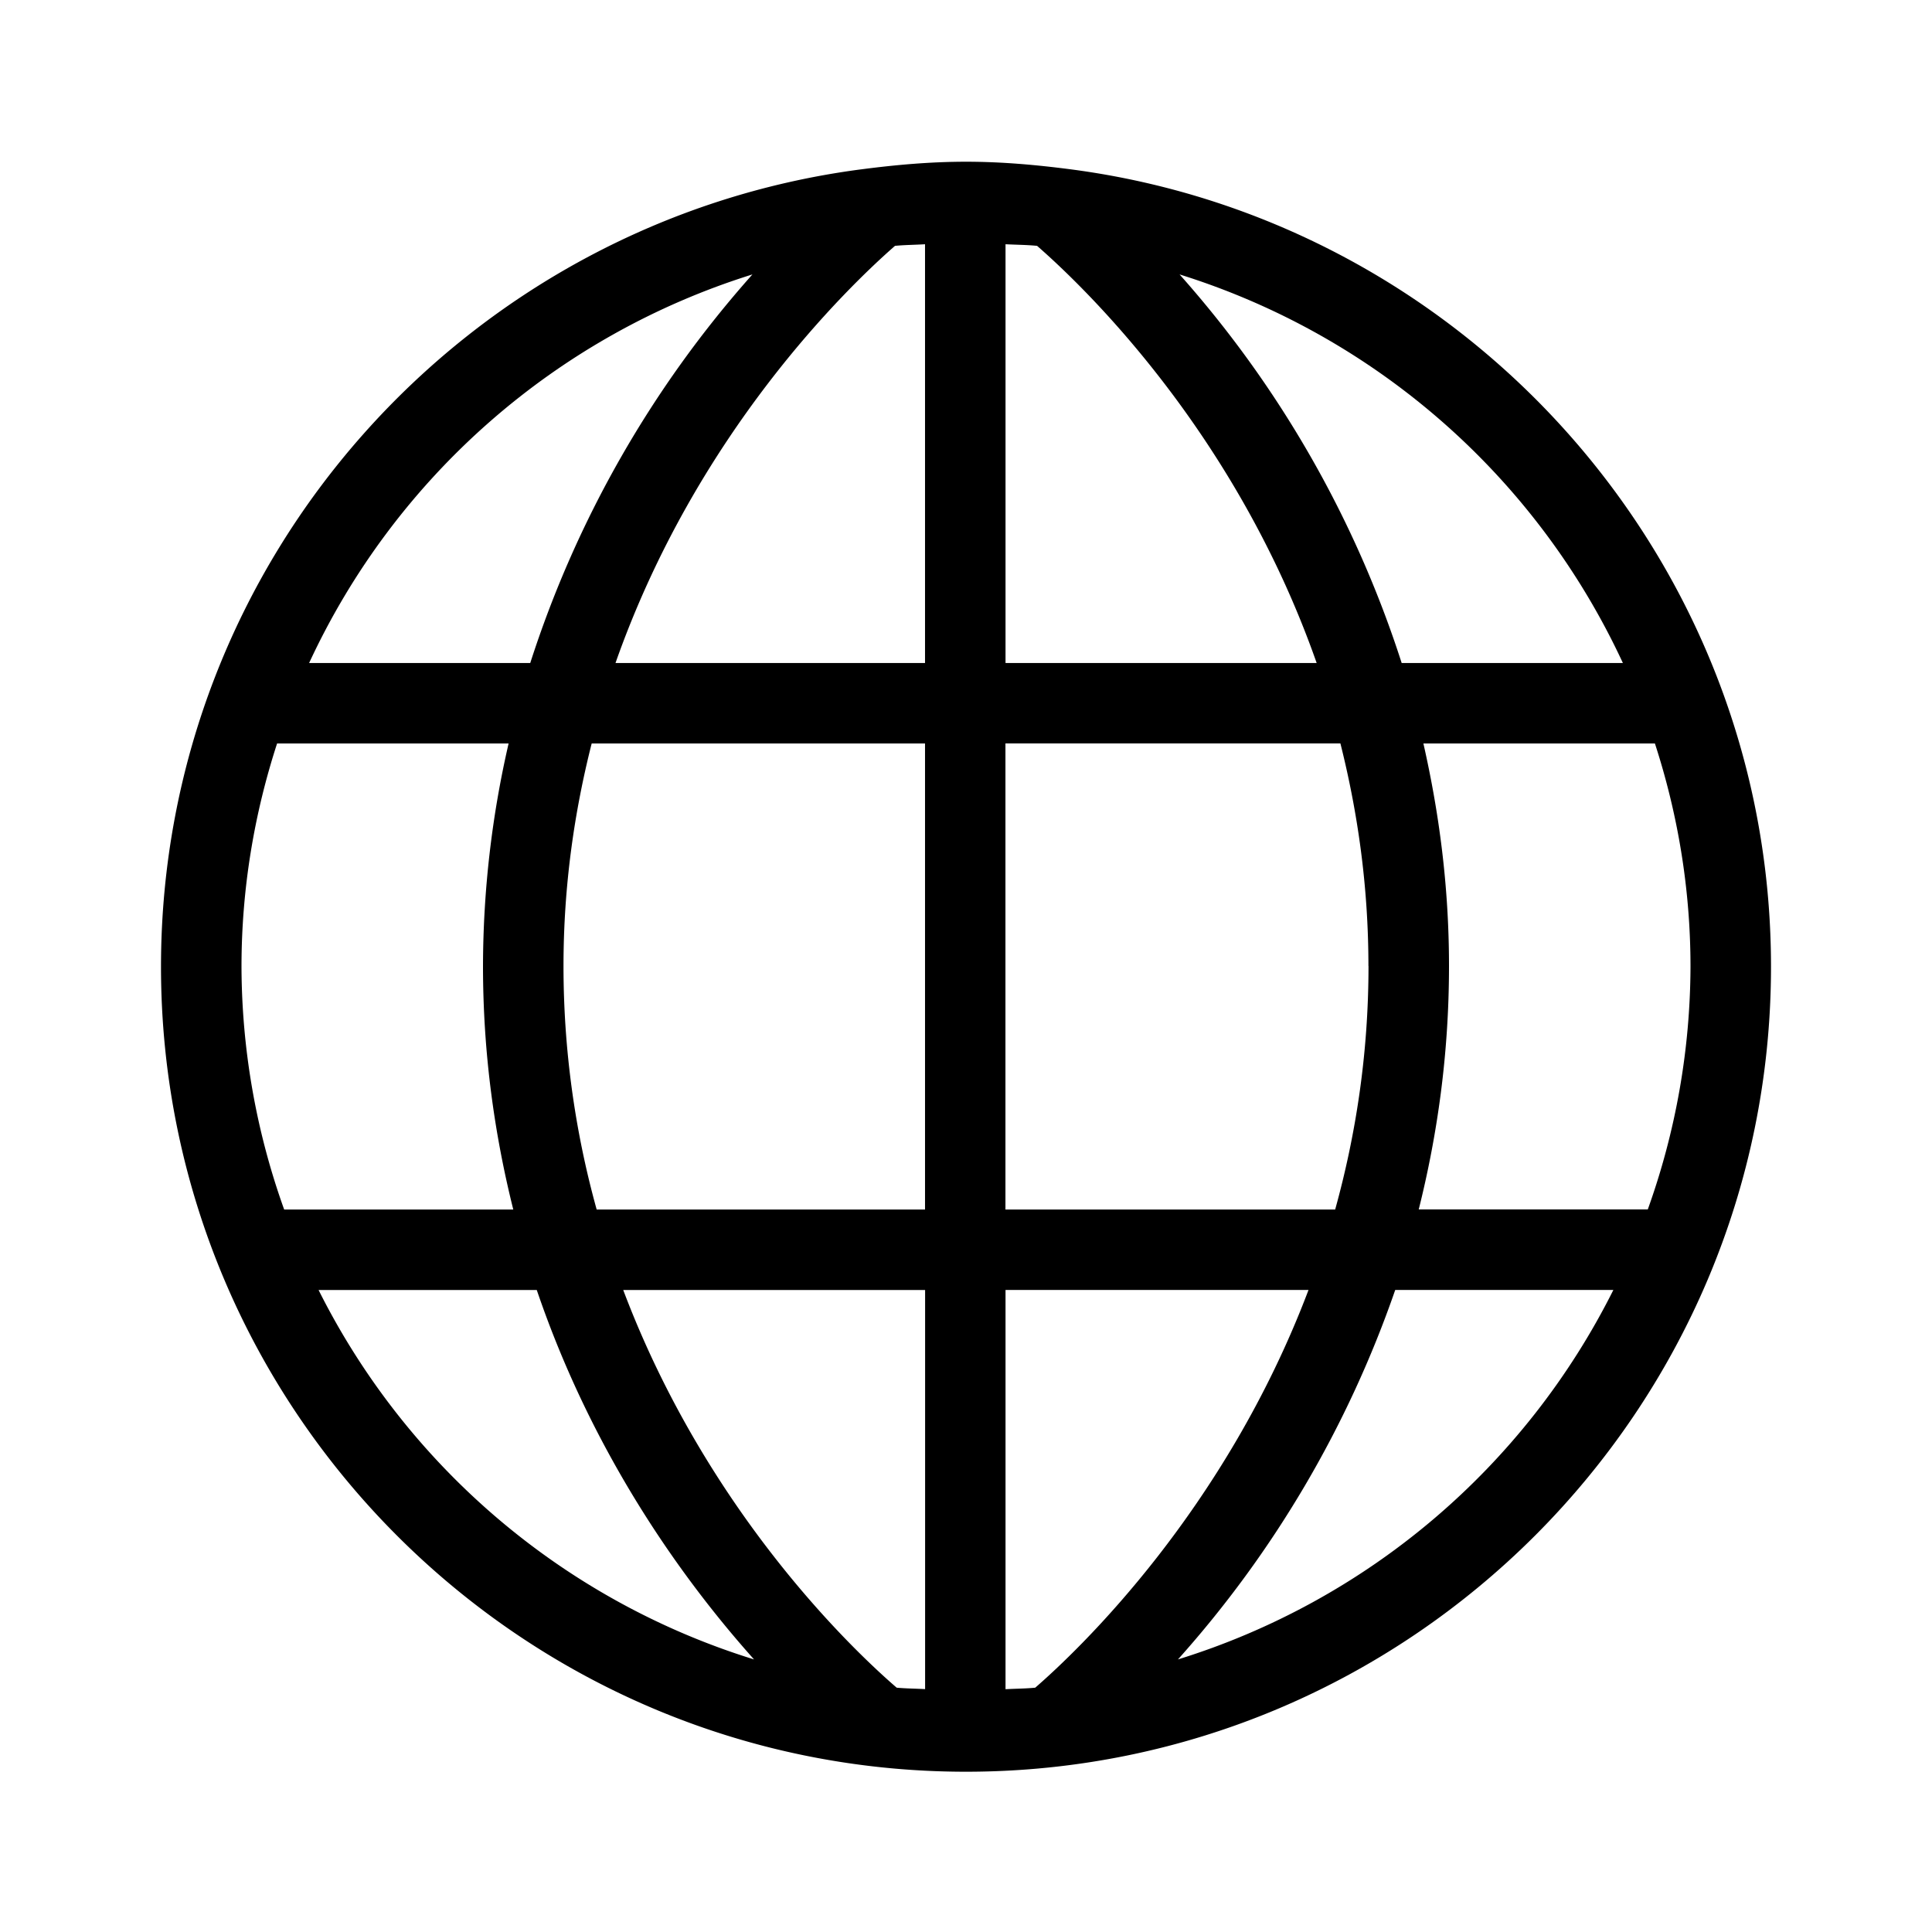 <svg xmlns="http://www.w3.org/2000/svg" xml:space="preserve" width="24" height="24" aria-hidden="true" class="Icon_icon-content-1__kPDLF"><path d="M13.305 2.104c-.429-.056-.862-.095-1.305-.095s-.876.039-1.304.095h-.001C5.797 2.747 2 6.938 2 12.009c0 5.514 4.486 10 10 10s10-4.486 10-10c0-5.07-3.797-9.262-8.695-9.905m6.855 6.132h-2.748a13.45 13.45 0 0 0-2.759-4.827 9.04 9.04 0 0 1 5.507 4.827M17 12c0 1.098-.16 2.108-.414 3.025H12.49v-5.79h4.161c.213.848.348 1.768.348 2.765zm-4.14 8.965c-.121.012-.246.012-.369.019v-4.96h3.764c-1.038 2.744-2.85 4.468-3.395 4.941m-5.118-4.94h3.75v4.958c-.118-.007-.237-.007-.353-.018-.546-.471-2.36-2.191-3.397-4.94M7 12c0-.996.135-1.916.35-2.764h4.141v5.789H7.412A11.3 11.3 0 0 1 7 12m4.118-8.946c.123-.012.249-.012.373-.02v5.202H7.646c1.003-2.853 2.878-4.663 3.472-5.182m1.373 5.182V3.034c.13.007.263.007.392.02.594.518 2.471 2.323 3.473 5.182zM9.347 3.409a13.45 13.45 0 0 0-2.76 4.827H3.84a9.04 9.04 0 0 1 5.507-4.827M3.442 9.236h2.876A12.4 12.4 0 0 0 6 12c0 1.095.145 2.1.376 3.025H3.53A9 9 0 0 1 3 12.009c0-.968.158-1.899.442-2.773m.515 6.789h2.711c.7 2.056 1.815 3.6 2.699 4.589a9.04 9.04 0 0 1-5.41-4.59zm10.676 4.589a13.5 13.5 0 0 0 2.699-4.59h2.71a9.04 9.04 0 0 1-5.409 4.59m5.836-5.59h-2.845c.231-.923.376-1.93.376-3.024 0-.994-.124-1.91-.318-2.764h2.876c.284.874.442 1.805.442 2.773a9 9 0 0 1-.531 3.016z"/></svg>
